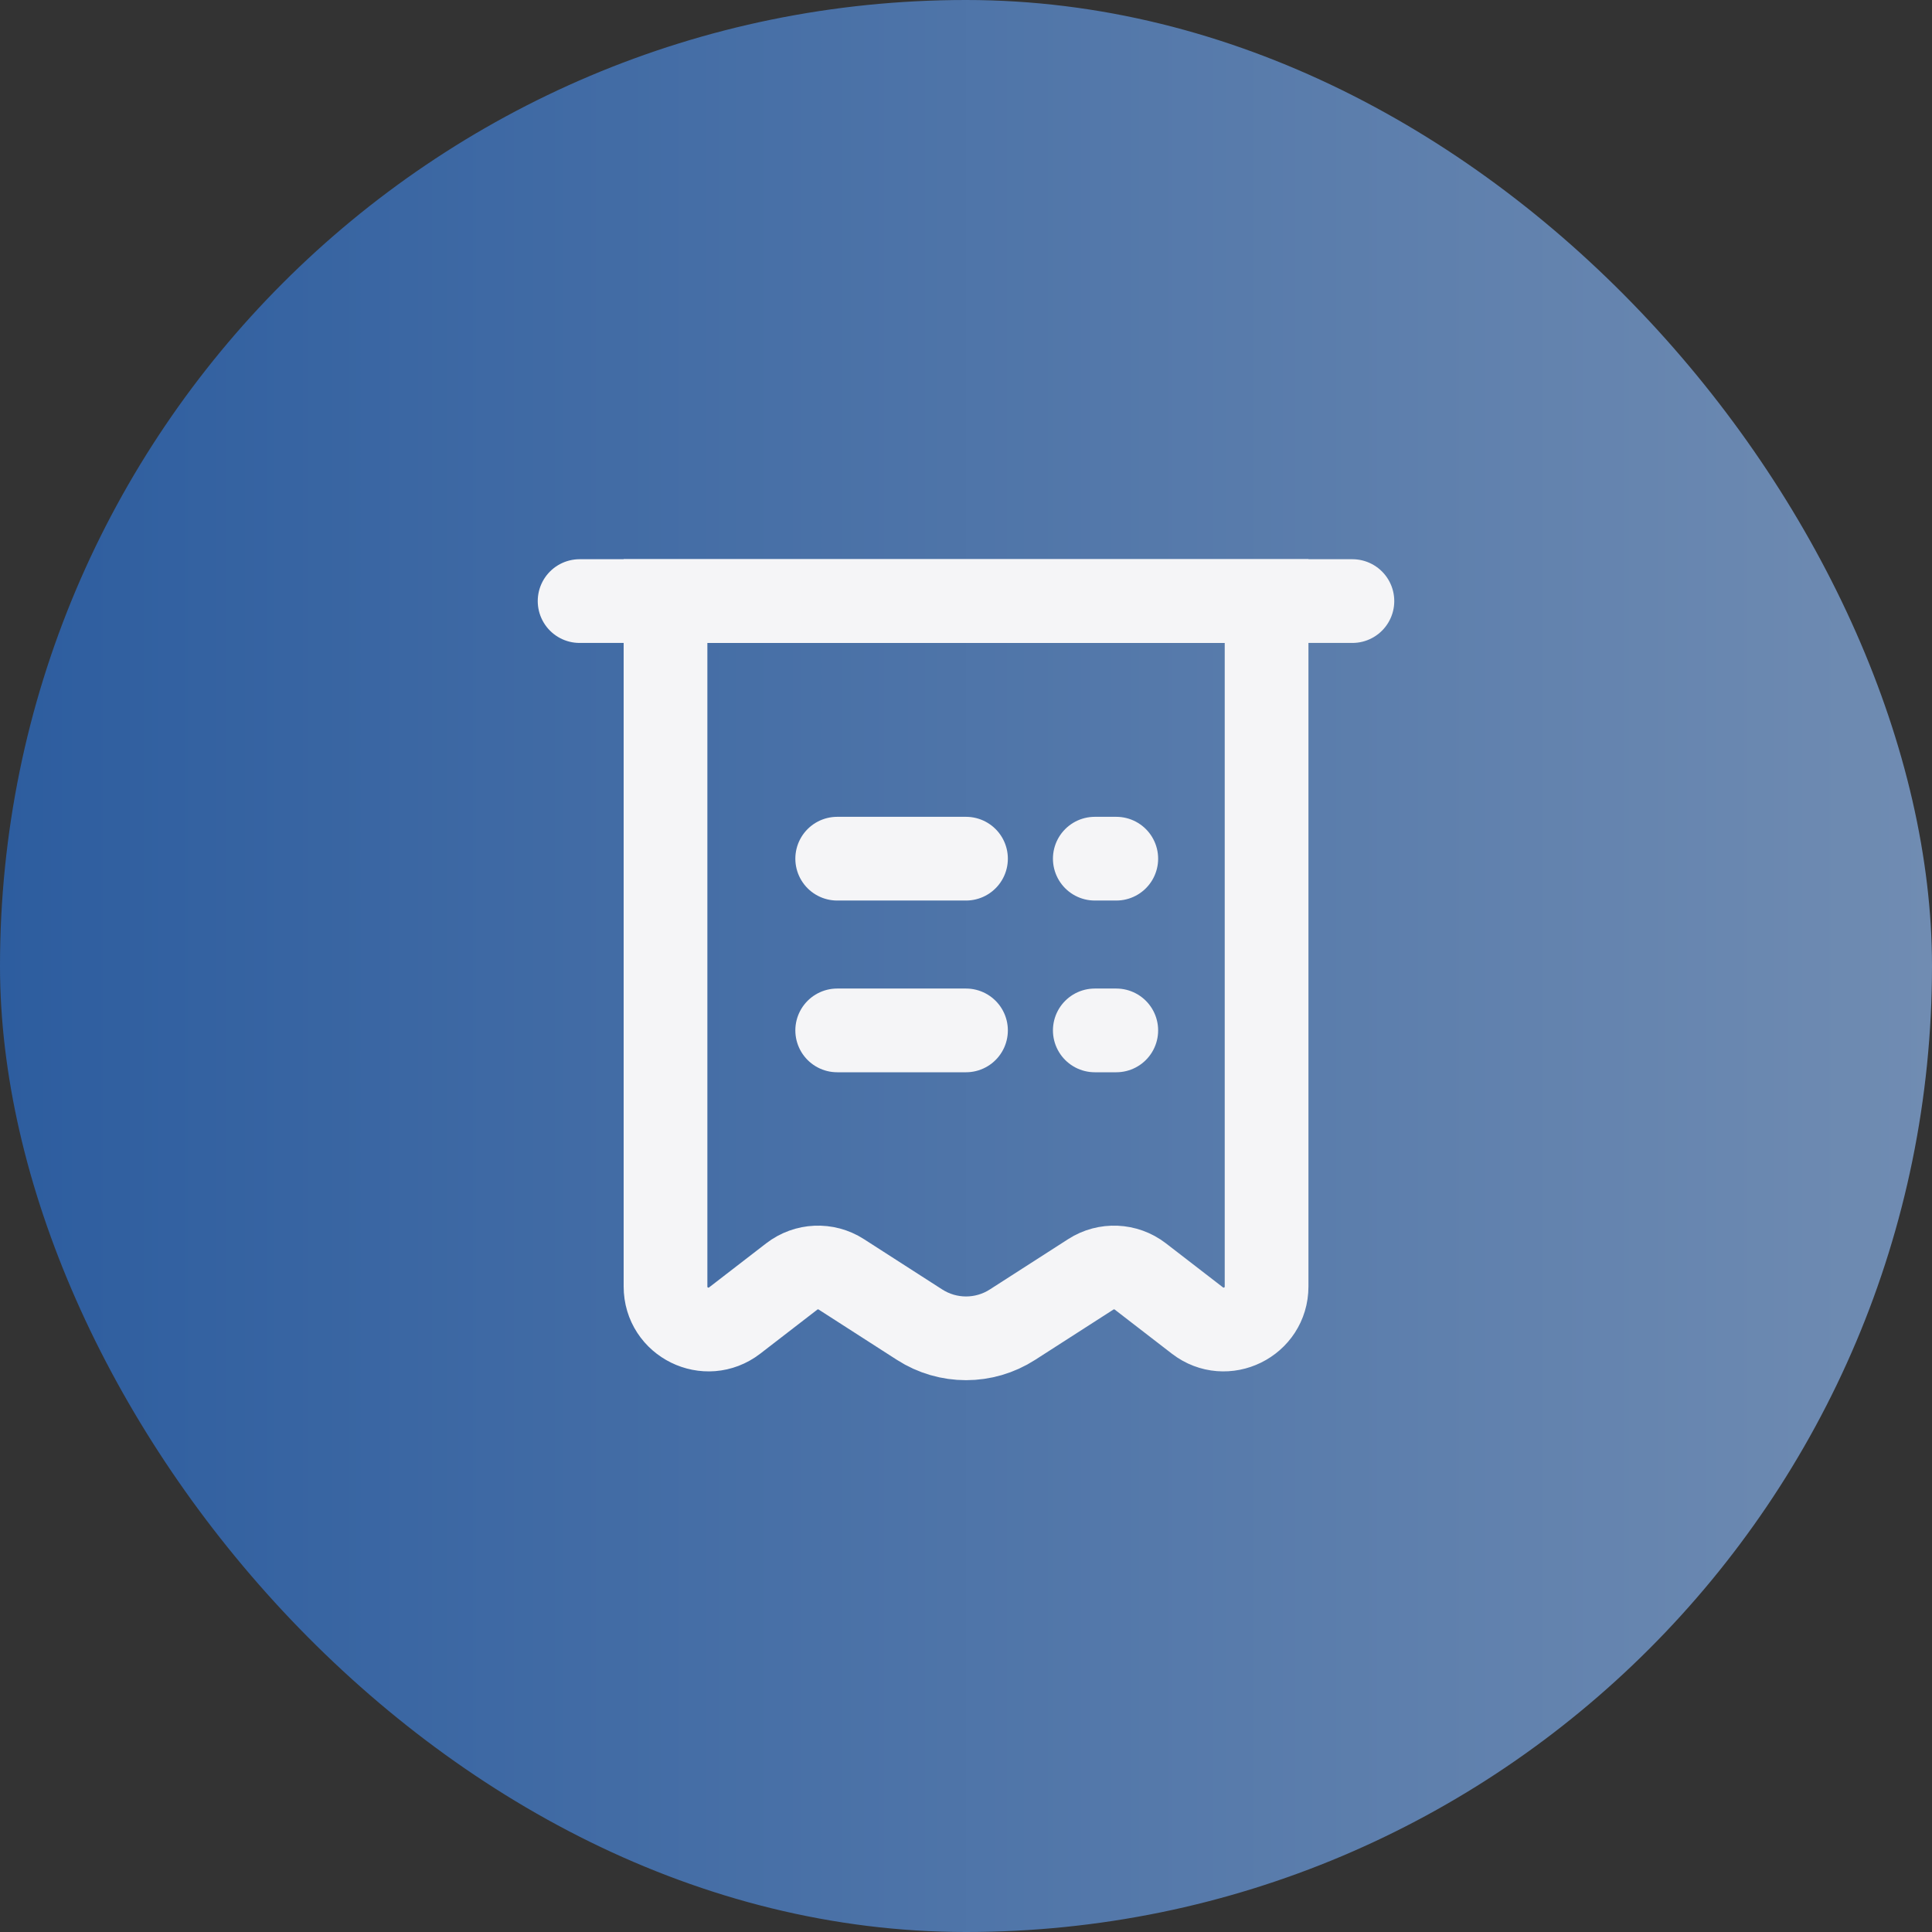<svg width="60" height="60" viewBox="0 0 60 60" fill="none" xmlns="http://www.w3.org/2000/svg">
<rect x="0" y="0" width="60" height="60" fill="#333333" stroke="none"/>
<rect width="60" height="60" rx="30" fill="url(#paint0_linear_1895_2447)"/>
<path d="M20.668 18.666H39.335V39.954C39.335 41.061 38.063 41.686 37.187 41.01L35.413 39.641C34.966 39.297 34.351 39.27 33.877 39.575L31.443 41.139C30.565 41.704 29.438 41.704 28.559 41.139L26.126 39.575C25.651 39.27 25.037 39.297 24.59 39.641L22.816 41.01C21.939 41.686 20.668 41.061 20.668 39.954V18.666Z" stroke="#F5F5F7" stroke-width="2.6"/>
<path d="M26 26.667H30" stroke="#F5F5F7" stroke-width="2.6" stroke-linecap="round" stroke-linejoin="round"/>
<path d="M18 18.667H42" stroke="#F5F5F7" stroke-width="2.6" stroke-linecap="round" stroke-linejoin="round"/>
<path d="M26 32H30" stroke="#F5F5F7" stroke-width="2.6" stroke-linecap="round" stroke-linejoin="round"/>
<path d="M34 26.667H34.667" stroke="#F5F5F7" stroke-width="2.6" stroke-linecap="round" stroke-linejoin="round"/>
<path d="M34 32H34.667" stroke="#F5F5F7" stroke-width="2.6" stroke-linecap="round" stroke-linejoin="round"/>
<defs>
<linearGradient id="paint0_linear_1895_2447" x1="0" y1="30" x2="60" y2="30" gradientUnits="userSpaceOnUse">
<stop stop-color="#2D5D9F"/>
<stop offset="1" stop-color="#708CB2"/>
</linearGradient>
</defs>
</svg>
